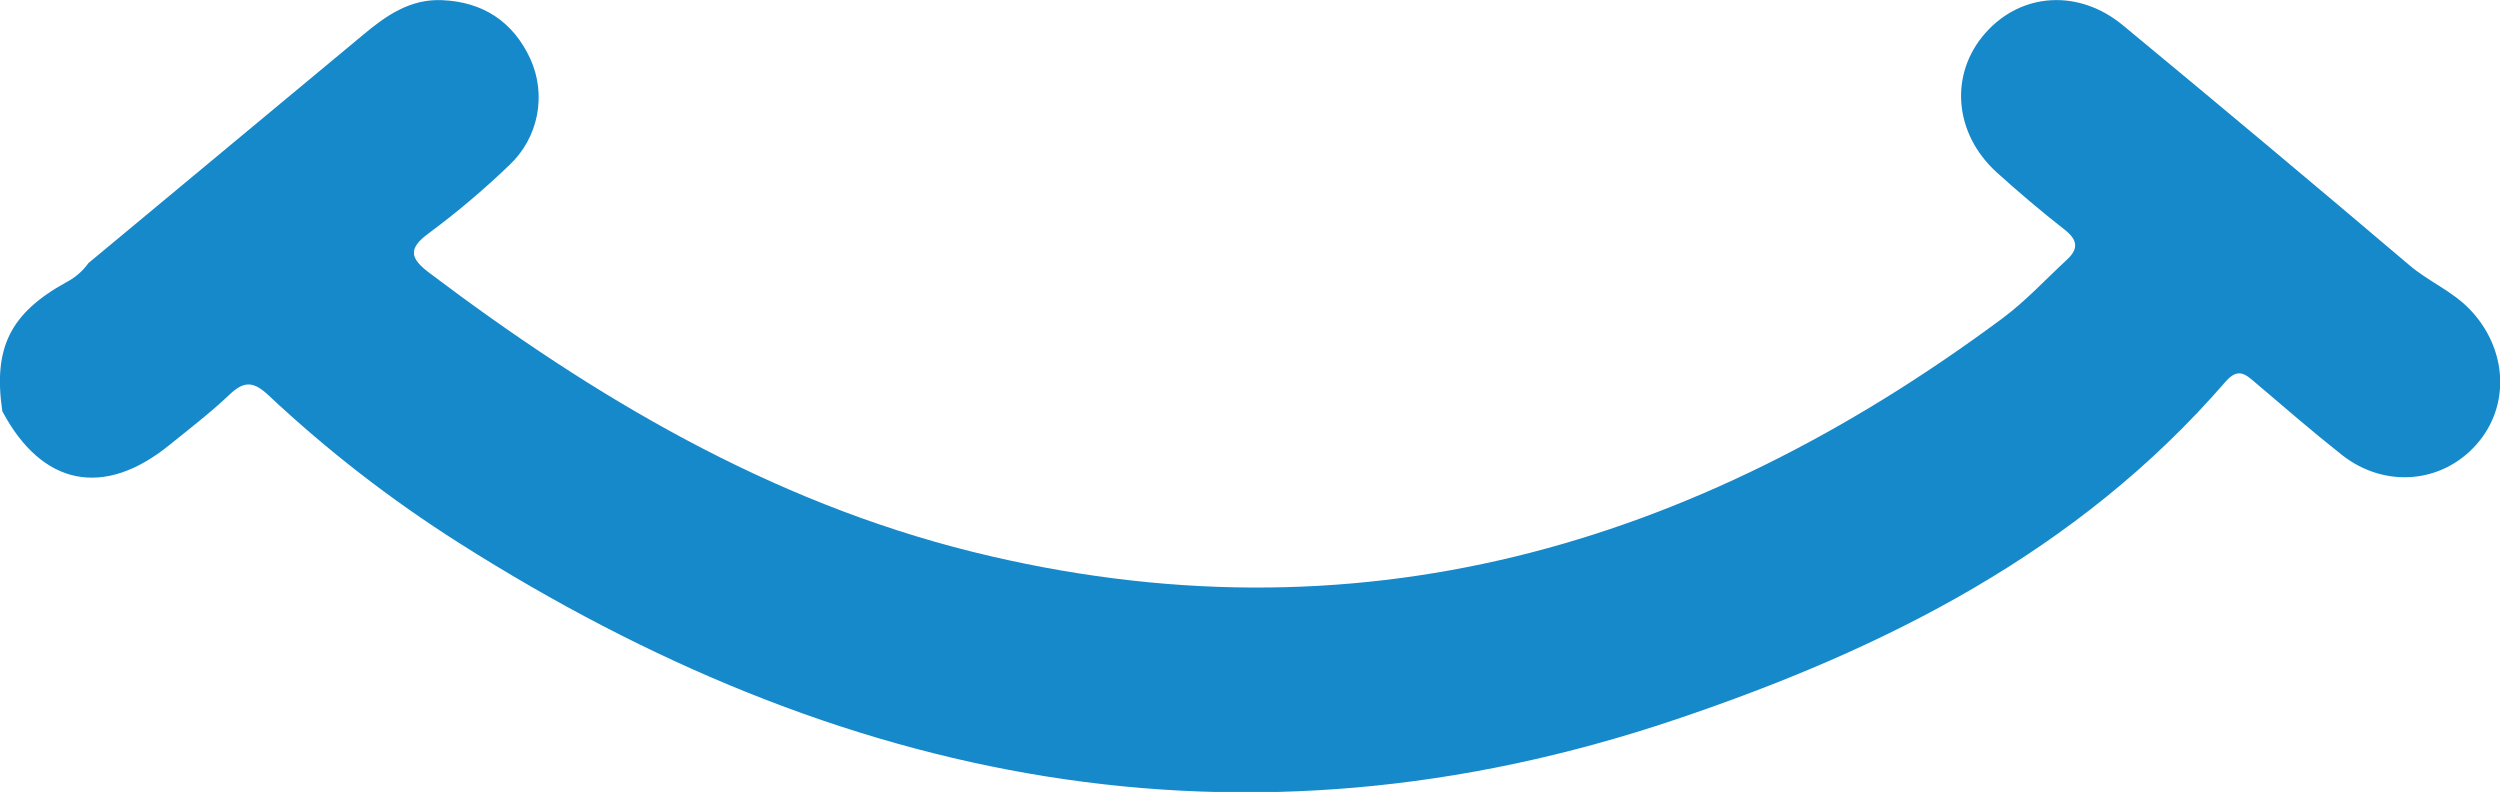 <svg width="161" height="51" viewBox="0 0 161 51" fill="none" xmlns="http://www.w3.org/2000/svg">
<path d="M0.149 26.482C-0.447 22.41 0.645 20.178 4.265 18.179C4.835 17.885 5.327 17.46 5.7 16.939C11.594 12.046 17.487 7.15 23.378 2.249C24.866 1 26.415 -0.074 28.45 0.009C31.083 0.114 33.04 1.377 34.154 3.792C34.673 4.933 34.821 6.208 34.576 7.437C34.331 8.667 33.706 9.788 32.79 10.644C31.156 12.213 29.424 13.677 27.604 15.027C26.221 16.036 26.454 16.667 27.634 17.561C38.253 25.579 49.547 32.282 62.618 35.535C87.242 41.637 109.058 35.272 128.943 20.512C130.448 19.398 131.738 17.991 133.12 16.715C133.884 16.005 133.787 15.435 132.954 14.782C131.457 13.616 130.009 12.384 128.601 11.113C125.819 8.592 125.529 4.765 127.855 2.131C130.181 -0.504 133.888 -0.71 136.714 1.627C142.904 6.744 149.061 11.9 155.186 17.097C156.411 18.136 157.911 18.736 159.048 19.915C161.465 22.427 161.702 26.11 159.486 28.621C157.271 31.133 153.572 31.471 150.807 29.288C148.916 27.793 147.104 26.219 145.261 24.654C144.625 24.119 144.147 23.628 143.313 24.593C133.827 35.552 121.374 41.794 107.935 46.327C79.914 55.774 53.992 50.474 29.574 34.973C25.187 32.194 21.074 29.006 17.288 25.452C16.331 24.553 15.717 24.518 14.778 25.413C13.563 26.57 12.216 27.604 10.917 28.652C6.687 32.093 2.703 31.295 0.149 26.482Z" fill="#1589CA"/>
</svg>
